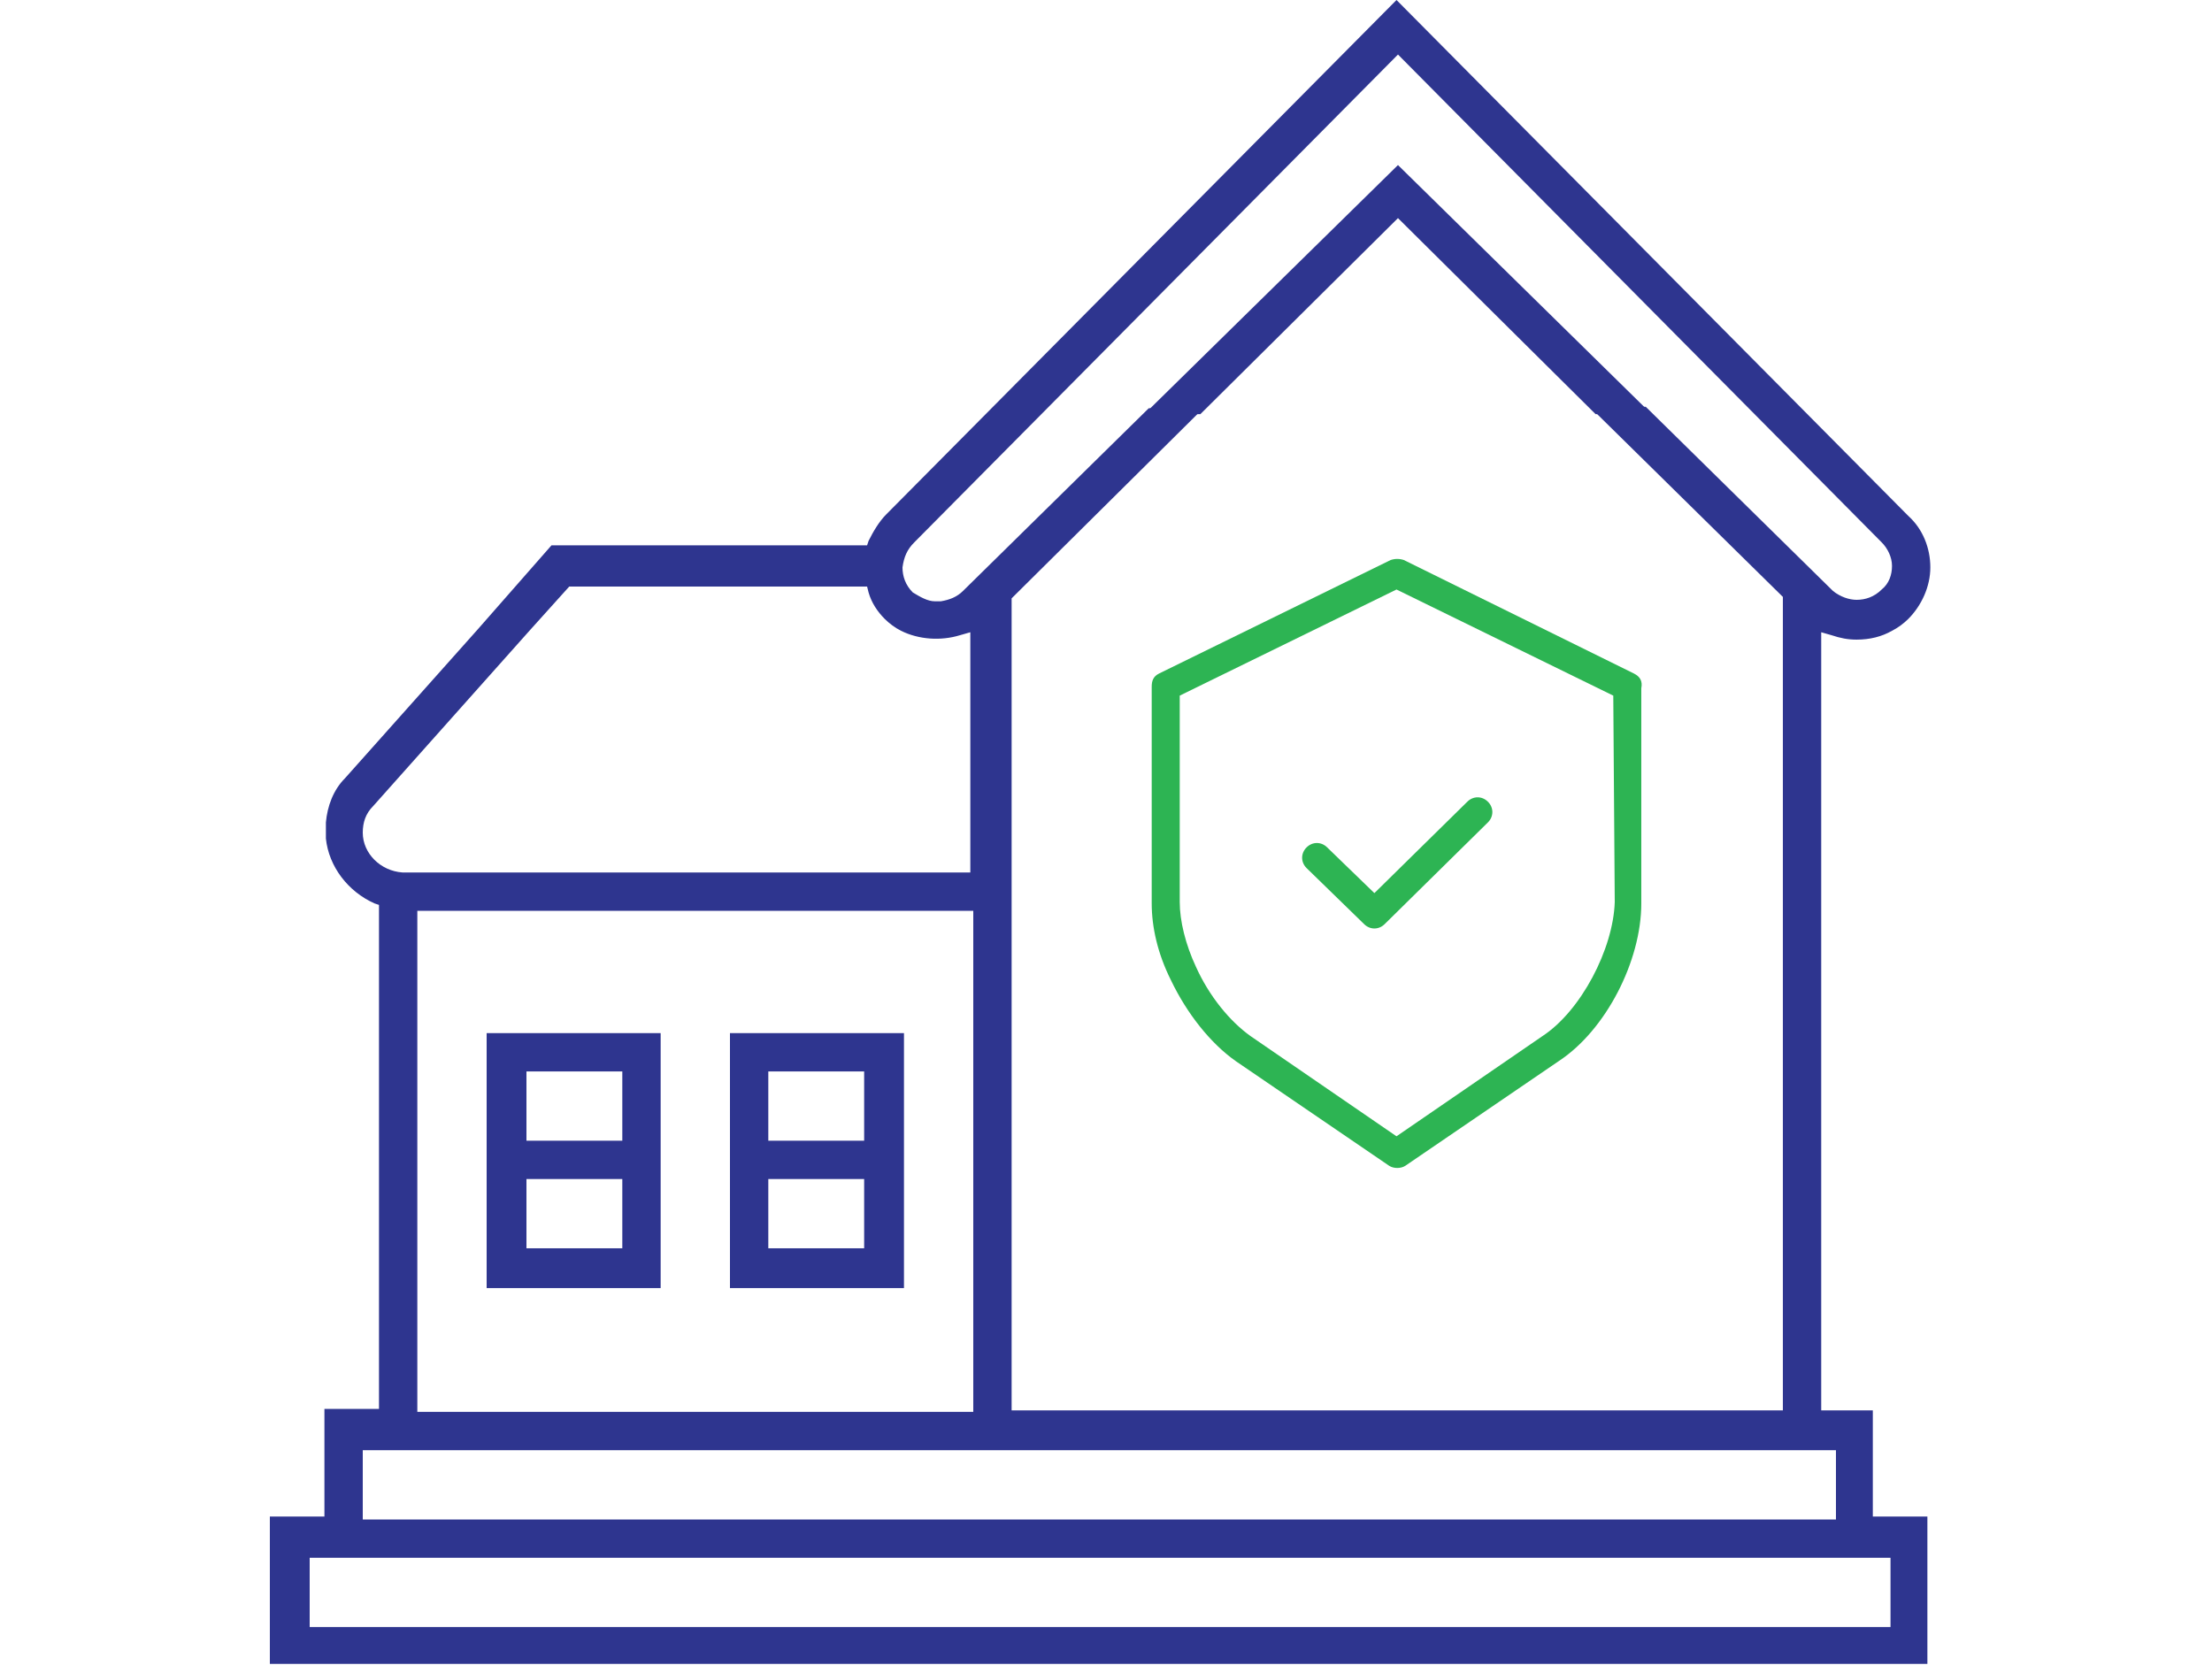 <?xml version="1.0" encoding="UTF-8"?> <svg xmlns="http://www.w3.org/2000/svg" width="842" height="634" viewBox="0 0 842 634" fill="none"> <path d="M277.86 393.305V490.368H344.097V393.305H277.86ZM328.941 475.22H292.455V448.85H328.941V475.22ZM328.941 434.262H292.455V407.892H328.941V434.262Z" fill="#2E358F"></path> <path d="M185.24 393.305V490.368H251.477V393.305H185.24ZM236.882 475.22H200.396V448.85H236.882V475.22ZM236.882 434.262H200.396V407.892H236.882V434.262Z" fill="#2E358F"></path> <path d="M532.142 62.839L435.593 157.658H456.923L532.142 83.037L607.361 157.658H628.691L532.142 62.839Z" fill="#2E358F"></path> <path d="M714.015 536.936H693.246V240.696L697.175 241.818C700.543 242.94 703.35 243.501 706.718 243.501C711.77 243.501 716.26 242.379 720.19 240.135C722.435 239.012 724.68 237.329 726.364 235.646C731.416 230.596 734.784 223.303 734.784 216.009C734.784 208.715 731.978 201.421 726.364 196.372L531.582 0L337.36 195.811C334.554 198.616 332.308 202.543 330.624 205.91L330.063 207.593H209.938L181.871 239.573L131.351 296.241C126.86 300.729 124.615 306.901 124.054 313.073V319.244C125.176 329.904 132.474 339.442 142.578 343.931L144.262 344.492V536.375H123.492V577.333H102.723V633.439H733.662V577.333H712.892V536.936H714.015ZM348.026 206.471L532.143 20.759L716.26 206.471C718.506 208.715 720.19 212.081 720.19 215.448C720.19 218.814 719.067 222.181 716.26 224.425C713.454 227.23 710.086 228.352 706.718 228.352C703.911 228.352 700.543 227.23 697.736 224.986L626.447 154.853H605.116L678.651 227.23V536.936H385.074V227.791L458.047 155.414H437.278L366.55 224.986C364.305 227.23 361.498 228.352 358.13 228.913H355.884C353.078 228.913 350.271 227.23 347.464 225.547C344.658 222.742 343.535 219.375 343.535 216.009C344.096 212.081 345.219 209.276 348.026 206.471ZM138.087 317C138.087 313.073 139.21 309.706 142.016 306.901L201.518 240.135L216.674 223.303H330.063L330.624 225.547C331.747 229.474 333.992 232.841 336.799 235.646C338.483 237.329 340.728 239.012 342.974 240.135C349.71 243.501 358.13 244.062 365.427 241.818L369.357 240.696V332.149H153.243C144.823 331.588 138.087 324.855 138.087 317ZM370.479 346.736V537.497H158.856V346.736H370.479ZM138.087 552.085H698.859V578.455H138.087V552.085ZM719.628 593.042V619.412H117.879V593.042H719.628Z" fill="#2E358F"></path> <path d="M621.955 256.405L534.387 213.204C532.703 212.642 531.019 212.642 529.335 213.204L441.206 256.405C438.961 257.527 438.399 259.211 438.399 261.455V343.931C438.399 352.908 440.645 363.007 445.697 373.106C451.871 386.011 460.853 397.232 470.395 403.965L528.774 443.8C530.458 444.922 533.265 444.922 534.949 443.8L593.327 403.965C611.29 392.182 624.762 365.812 624.762 343.931V262.016C625.323 259.211 624.201 257.527 621.955 256.405ZM587.153 394.427L531.581 432.579L476.009 394.427C468.15 388.816 460.291 379.278 455.239 368.057C451.31 359.641 449.065 350.664 449.065 343.37V264.821L531.581 224.425L614.097 264.821L614.658 343.37C614.097 361.324 601.747 384.888 587.153 394.427Z" fill="#2DB453"></path> <path d="M505.199 322.611C502.954 320.367 499.586 320.367 497.34 322.611C495.095 324.855 495.095 328.221 497.34 330.466L519.232 351.786C521.478 354.03 524.846 354.03 527.091 351.786L566.384 313.073C568.63 310.828 568.63 307.462 566.384 305.218C564.139 302.974 560.771 302.974 558.526 305.218L523.162 340.004L505.199 322.611Z" fill="#2DB453"></path> </svg> 